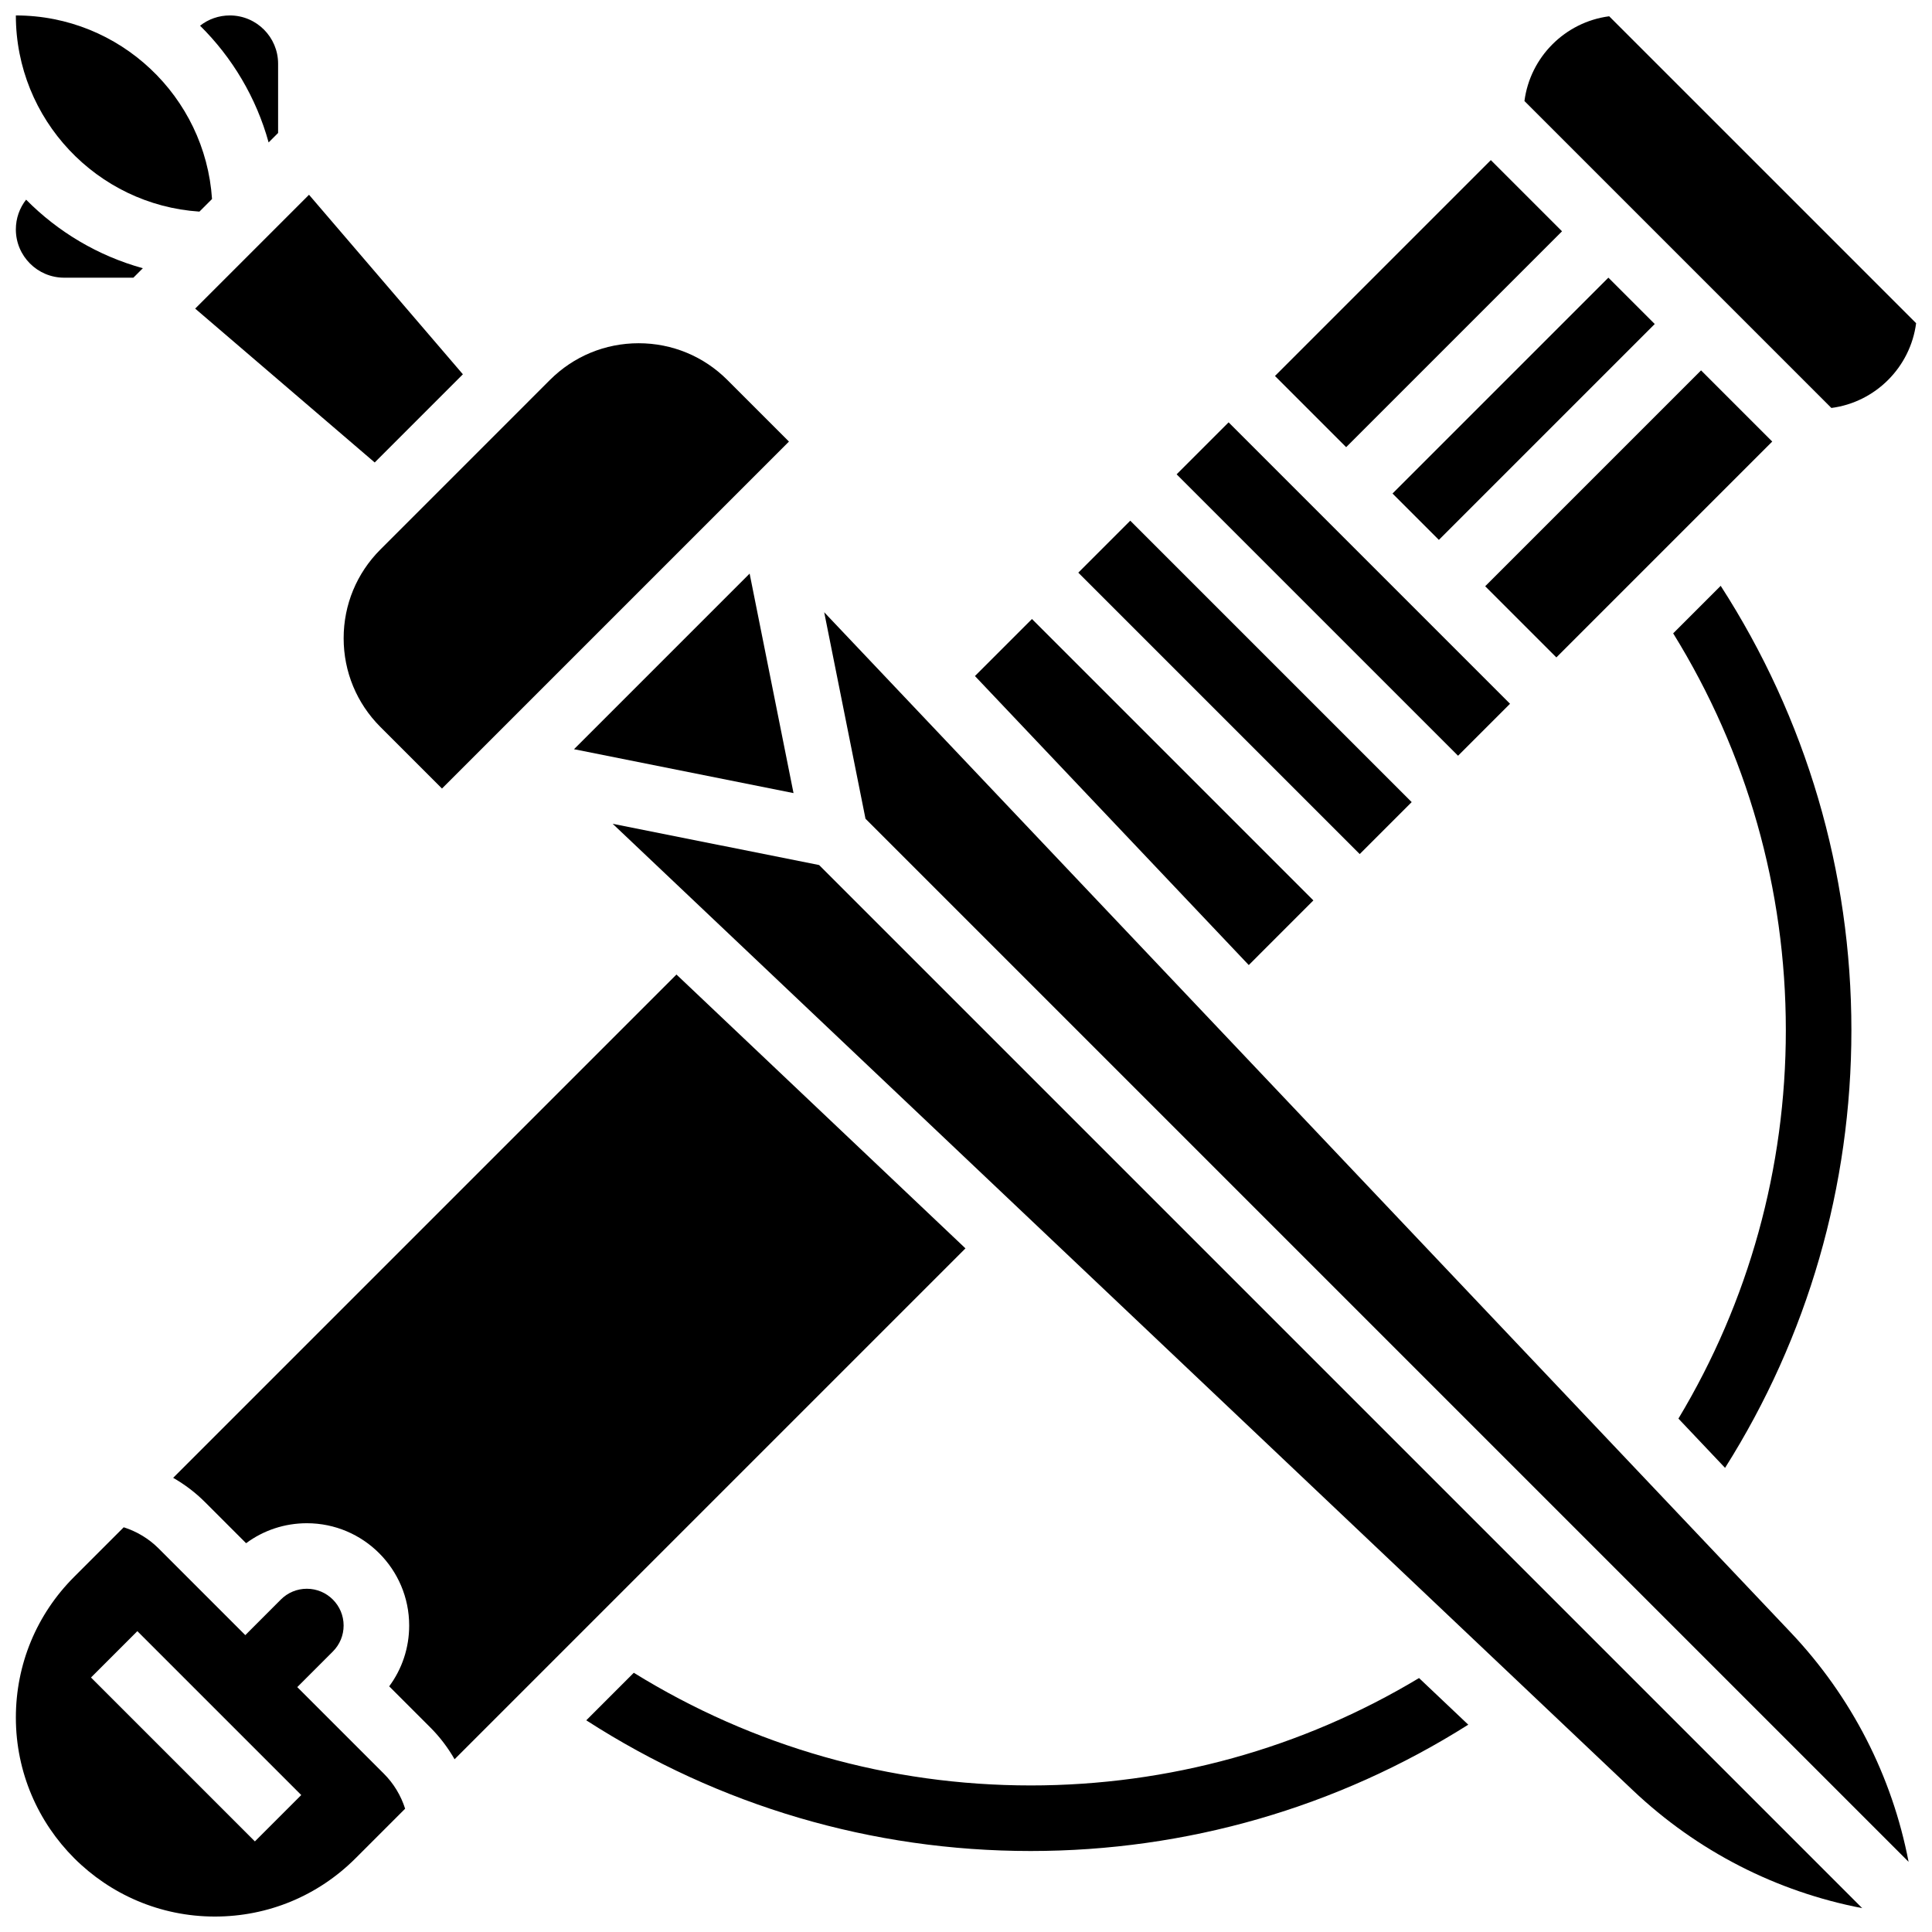 <?xml version="1.0" encoding="UTF-8"?>
<!-- Uploaded to: SVG Repo, www.svgrepo.com, Generator: SVG Repo Mixer Tools -->
<svg width="800px" height="800px" version="1.1" viewBox="144 144 512 512" xmlns="http://www.w3.org/2000/svg">
 <defs>
  <clipPath id="e">
   <path d="m547 148.09h104.9v104.91h-104.9z"/>
  </clipPath>
  <clipPath id="d">
   <path d="m148.09 548h103.91v103.9h-103.91z"/>
  </clipPath>
  <clipPath id="c">
   <path d="m197 148.09h21v33.906h-21z"/>
  </clipPath>
  <clipPath id="b">
   <path d="m148.09 196h33.906v22h-33.906z"/>
  </clipPath>
  <clipPath id="a">
   <path d="m148.09 148.09h52.906v52.906h-52.906z"/>
  </clipPath>
 </defs>
 <path d="m429.76 295.76 13.773-13.773 74.578 74.578-13.773 13.773z"/>
 <path d="m492.06 382.62-74.578-74.578-15.113 15.113 72.566 76.594z"/>
 <path d="m235.07 313.14c0 8.883 3.461 17.234 9.742 23.516l16.316 16.316 91.953-91.953-16.32-16.32c-6.277-6.277-14.633-9.738-23.516-9.738-8.883 0-17.234 3.461-23.516 9.738l-44.922 44.926c-6.277 6.281-9.738 14.629-9.738 23.516z"/>
 <path d="m455.82 269.7 13.773-13.773 74.578 74.578-13.773 13.773z"/>
 <path d="m481.88 243.64 57.207-57.207 18.863 18.863-57.207 57.207z"/>
 <g clip-path="url(#e)">
  <path d="m651.79 229.65-81.34-81.336c-11.668 1.52-20.941 10.789-22.457 22.461l81.34 81.34c11.668-1.52 20.938-10.793 22.457-22.465z"/>
 </g>
 <path d="m537.59 299.36 57.207-57.207 18.863 18.863-57.207 57.207z"/>
 <path d="m296.12 342.55 58.172 11.633-11.633-58.172z"/>
 <path d="m513.03 274.79 57.207-57.207 12.285 12.285-57.207 57.207z"/>
 <path d="m306.36 362.31 270.36 256.13c17.074 16.176 38.109 26.883 60.785 31.238l-276.43-276.43z"/>
 <path d="m362.42 306.25 10.945 54.719 276.43 276.43c-4.359-22.676-15.066-43.711-31.238-60.785z"/>
 <path d="m323.27 402.26-133.38 133.38c3.062 1.754 5.906 3.906 8.414 6.414l10.914 10.914c4.637-3.438 10.23-5.297 16.109-5.297 14.949 0 27.109 12.16 27.109 27.113 0 5.879-1.859 11.473-5.297 16.109l10.914 10.914c2.508 2.508 4.66 5.352 6.414 8.414l135.39-135.39z"/>
 <path d="m243.3 266.56 23.367-23.371-40.777-47.574-30.168 30.168z"/>
 <g clip-path="url(#d)">
  <path d="m222.78 591.1 9.43-9.434c1.84-1.84 2.852-4.285 2.852-6.887 0-5.371-4.371-9.742-9.742-9.742-2.602 0-5.047 1.016-6.887 2.852l-9.426 9.438-22.988-22.988c-2.578-2.578-5.773-4.492-9.234-5.594l-13.137 13.137c-9.961 9.961-15.445 23.203-15.445 37.289 0 29.078 23.656 52.734 52.734 52.734 14.086 0 27.328-5.484 37.289-15.445l13.137-13.137c-1.102-3.461-3.016-6.652-5.594-9.234zm-11.23 40.891-43.434-43.434 12.285-12.285 43.434 43.434z"/>
 </g>
 <g clip-path="url(#c)">
  <path d="m217.7 179.24v-18.359c0-7.055-5.738-12.789-12.789-12.789-2.934 0-5.684 0.984-7.891 2.719 8.531 8.434 14.887 19.051 18.168 30.938z"/>
 </g>
 <g clip-path="url(#b)">
  <path d="m160.99 217.59h18.359l2.508-2.508c-11.887-3.281-22.508-9.637-30.938-18.168-1.734 2.203-2.719 4.953-2.719 7.887 0 7.051 5.734 12.789 12.789 12.789z"/>
 </g>
 <g clip-path="url(#a)">
  <path d="m196.85 200.08 3.34-3.34c-1.793-27.125-24.418-48.648-51.988-48.648 0 27.57 21.523 50.195 48.648 51.988z"/>
 </g>
 <path d="m601.16 533c21.922-34.703 33.48-74.648 33.48-115.99 0-42.02-11.957-82.574-34.637-117.76l-12.594 12.594c19.562 31.625 29.855 67.762 29.855 105.16 0 36.551-9.812 71.91-28.465 102.94z"/>
 <path d="m417.12 617.16c-37.402 0-73.539-10.297-105.16-29.859l-12.594 12.598c35.184 22.68 75.738 34.637 117.76 34.637 41.336 0 81.285-11.559 115.98-33.477l-13.047-12.359c-31.027 18.648-66.391 28.461-102.94 28.461z"/>
</svg>